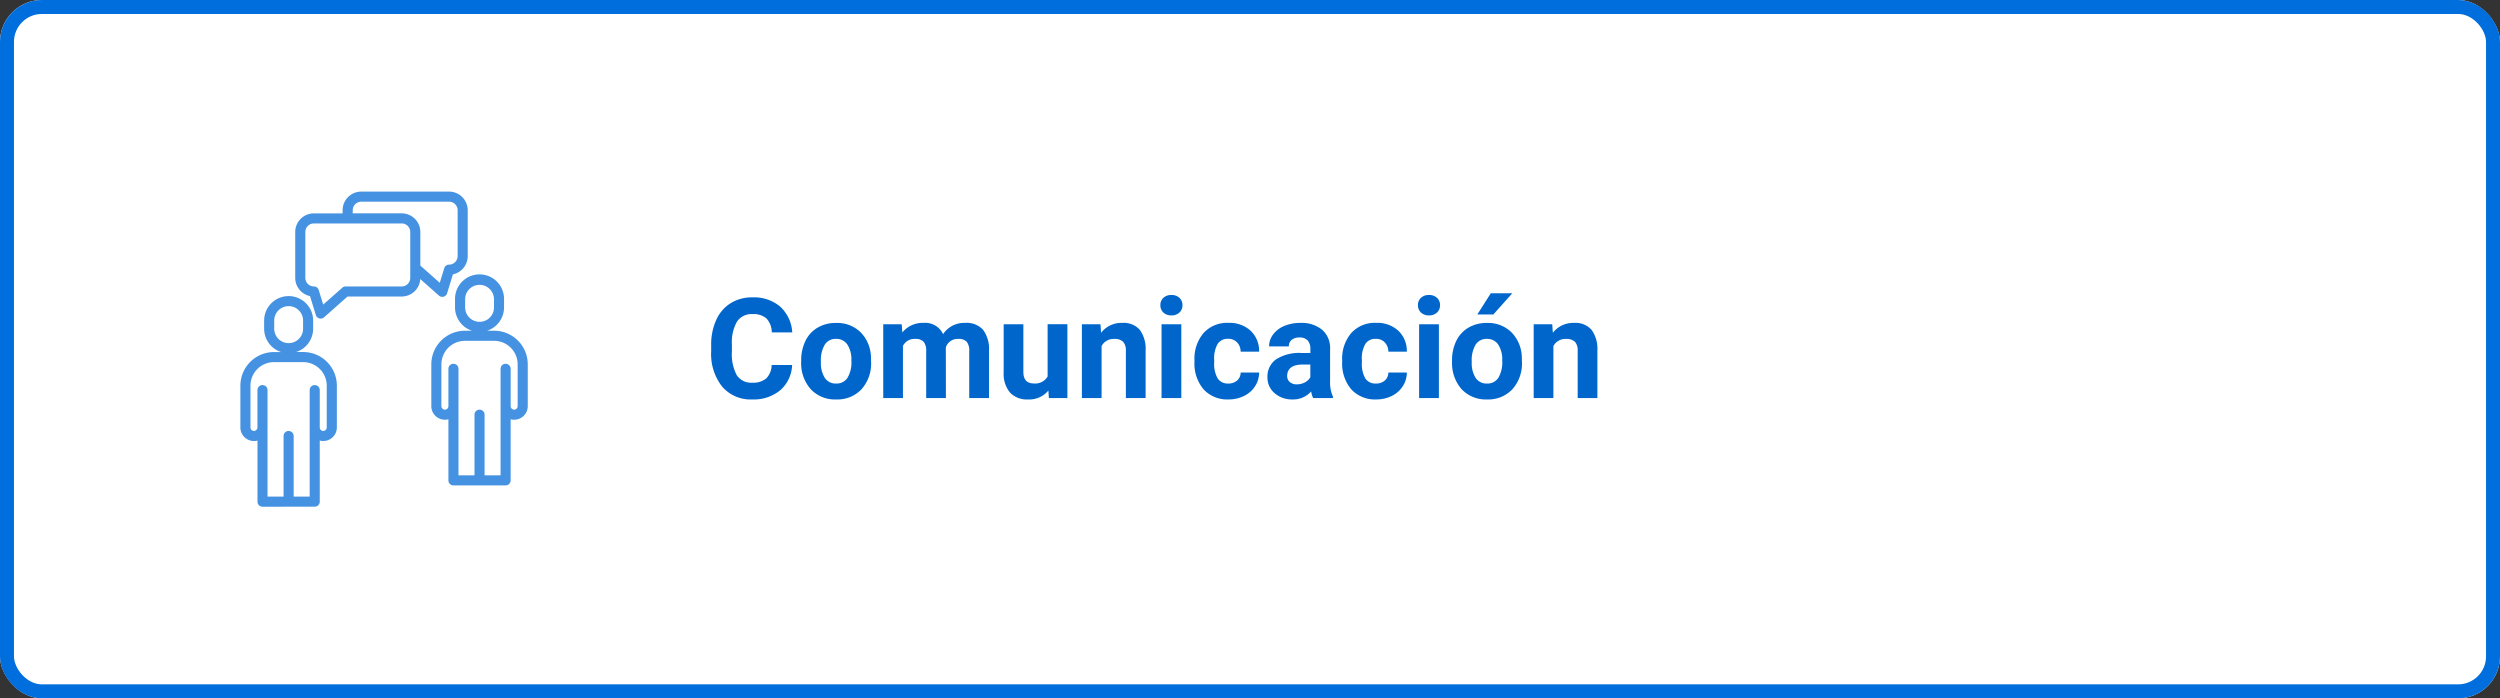 <svg xmlns="http://www.w3.org/2000/svg" width="358" height="100" viewBox="0 0 358 100"><rect x="0" y="0" width="358" height="100" fill="#333333" stroke="none"/><g transform="translate(-6299 -12784)"><g transform="translate(6299 12784)" fill="#fff" stroke="#006edc" stroke-width="2"><rect width="358" height="100" rx="6" stroke="none"/><rect x="1" y="1" width="356" height="98" rx="5" fill="none"/></g><path d="M12.432-4.736a5.031,5.031,0,0,1-1.694,3.613A5.951,5.951,0,0,1,6.709.2a5.351,5.351,0,0,1-4.3-1.841A7.548,7.548,0,0,1,.84-6.7v-.869a8.523,8.523,0,0,1,.723-3.613,5.416,5.416,0,0,1,2.065-2.4,5.786,5.786,0,0,1,3.12-.835A5.8,5.8,0,0,1,10.713-13.1a5.407,5.407,0,0,1,1.738,3.7H9.521a2.97,2.97,0,0,0-.767-2,2.839,2.839,0,0,0-2.007-.62,2.489,2.489,0,0,0-2.192,1.05,5.883,5.883,0,0,0-.747,3.257v1.074a6.3,6.3,0,0,0,.7,3.369A2.443,2.443,0,0,0,6.709-2.2a2.892,2.892,0,0,0,2.026-.62A2.8,2.8,0,0,0,9.5-4.736Zm1.3-.645a6.267,6.267,0,0,1,.605-2.8,4.432,4.432,0,0,1,1.743-1.9,5.086,5.086,0,0,1,2.642-.674,4.812,4.812,0,0,1,3.491,1.309A5.252,5.252,0,0,1,23.721-5.9l.02.723a5.523,5.523,0,0,1-1.357,3.9A4.718,4.718,0,0,1,18.74.2,4.742,4.742,0,0,1,15.093-1.27,5.62,5.62,0,0,1,13.73-5.254Zm2.822.205a3.939,3.939,0,0,0,.566,2.3,1.869,1.869,0,0,0,1.621.8,1.874,1.874,0,0,0,1.6-.786,4.31,4.31,0,0,0,.576-2.515,3.9,3.9,0,0,0-.576-2.285,1.874,1.874,0,0,0-1.621-.811,1.843,1.843,0,0,0-1.6.806A4.383,4.383,0,0,0,16.553-5.176Zm11.572-5.391.088,1.182a3.713,3.713,0,0,1,3.037-1.377,2.818,2.818,0,0,1,2.8,1.611,3.628,3.628,0,0,1,3.174-1.611,3.152,3.152,0,0,1,2.559,1,4.6,4.6,0,0,1,.84,3.013V0H37.793V-6.738a2.012,2.012,0,0,0-.352-1.313,1.558,1.558,0,0,0-1.24-.415,1.761,1.761,0,0,0-1.758,1.211L34.453,0H31.631V-6.729a1.988,1.988,0,0,0-.361-1.328,1.573,1.573,0,0,0-1.23-.41,1.829,1.829,0,0,0-1.738,1V0H25.479V-10.566Zm21,9.492A3.539,3.539,0,0,1,46.23.2a3.338,3.338,0,0,1-2.593-.977,4.169,4.169,0,0,1-.913-2.861v-6.924h2.822V-3.74q0,1.65,1.5,1.65a2.038,2.038,0,0,0,1.973-1v-7.48h2.832V0H49.2Zm7.461-9.492.088,1.221a3.689,3.689,0,0,1,3.037-1.416,3.066,3.066,0,0,1,2.5.986,4.6,4.6,0,0,1,.84,2.949V0H60.225V-6.758a1.831,1.831,0,0,0-.391-1.3,1.749,1.749,0,0,0-1.3-.405,1.942,1.942,0,0,0-1.787,1.016V0H53.926V-10.566ZM68.164,0H65.332V-10.566h2.832Zm-3-13.3a1.39,1.39,0,0,1,.425-1.045,1.6,1.6,0,0,1,1.157-.41,1.6,1.6,0,0,1,1.152.41,1.382,1.382,0,0,1,.43,1.045,1.386,1.386,0,0,1-.435,1.055,1.6,1.6,0,0,1-1.147.41,1.6,1.6,0,0,1-1.147-.41A1.386,1.386,0,0,1,65.166-13.3ZM74.883-2.08a1.851,1.851,0,0,0,1.27-.43,1.506,1.506,0,0,0,.508-1.143h2.646a3.62,3.62,0,0,1-.586,1.968A3.866,3.866,0,0,1,77.144-.3,4.936,4.936,0,0,1,74.932.2a4.587,4.587,0,0,1-3.574-1.44,5.7,5.7,0,0,1-1.309-3.979V-5.41a5.635,5.635,0,0,1,1.3-3.9,4.534,4.534,0,0,1,3.564-1.455,4.444,4.444,0,0,1,3.179,1.128,3.994,3.994,0,0,1,1.216,3H76.66a1.923,1.923,0,0,0-.508-1.333,1.7,1.7,0,0,0-1.289-.513,1.7,1.7,0,0,0-1.489.718,4.155,4.155,0,0,0-.5,2.329v.293a4.207,4.207,0,0,0,.5,2.344A1.722,1.722,0,0,0,74.883-2.08ZM87.041,0a3.134,3.134,0,0,1-.283-.947A3.415,3.415,0,0,1,84.092.2a3.752,3.752,0,0,1-2.573-.9A2.89,2.89,0,0,1,80.5-2.969a2.986,2.986,0,0,1,1.245-2.578,6.144,6.144,0,0,1,3.6-.908h1.3v-.605a1.741,1.741,0,0,0-.376-1.172,1.479,1.479,0,0,0-1.187-.439,1.682,1.682,0,0,0-1.118.342,1.161,1.161,0,0,0-.405.938H80.732a2.835,2.835,0,0,1,.566-1.7,3.744,3.744,0,0,1,1.6-1.226,5.837,5.837,0,0,1,2.324-.444,4.611,4.611,0,0,1,3.1.981,3.433,3.433,0,0,1,1.147,2.759v4.58a5.052,5.052,0,0,0,.42,2.275V0ZM84.707-1.963a2.431,2.431,0,0,0,1.152-.278,1.828,1.828,0,0,0,.781-.747V-4.8H85.586q-2.119,0-2.256,1.465l-.01.166a1.13,1.13,0,0,0,.371.869A1.441,1.441,0,0,0,84.707-1.963ZM96.035-2.08a1.851,1.851,0,0,0,1.27-.43,1.506,1.506,0,0,0,.508-1.143h2.646a3.62,3.62,0,0,1-.586,1.968A3.866,3.866,0,0,1,98.3-.3,4.936,4.936,0,0,1,96.084.2a4.587,4.587,0,0,1-3.574-1.44A5.7,5.7,0,0,1,91.2-5.225V-5.41a5.635,5.635,0,0,1,1.3-3.9,4.534,4.534,0,0,1,3.564-1.455,4.444,4.444,0,0,1,3.179,1.128,3.994,3.994,0,0,1,1.216,3H97.813A1.923,1.923,0,0,0,97.3-7.964a1.7,1.7,0,0,0-1.289-.513,1.7,1.7,0,0,0-1.489.718,4.155,4.155,0,0,0-.5,2.329v.293a4.207,4.207,0,0,0,.5,2.344A1.722,1.722,0,0,0,96.035-2.08ZM105.049,0h-2.832V-10.566h2.832Zm-3-13.3a1.39,1.39,0,0,1,.425-1.045,1.6,1.6,0,0,1,1.157-.41,1.6,1.6,0,0,1,1.152.41,1.382,1.382,0,0,1,.43,1.045,1.386,1.386,0,0,1-.435,1.055,1.6,1.6,0,0,1-1.147.41,1.6,1.6,0,0,1-1.147-.41A1.386,1.386,0,0,1,102.051-13.3Zm4.883,7.92a6.266,6.266,0,0,1,.605-2.8,4.432,4.432,0,0,1,1.743-1.9,5.086,5.086,0,0,1,2.642-.674,4.812,4.812,0,0,1,3.491,1.309A5.252,5.252,0,0,1,116.924-5.9l.02.723a5.523,5.523,0,0,1-1.357,3.9A4.718,4.718,0,0,1,111.943.2,4.742,4.742,0,0,1,108.3-1.27a5.62,5.62,0,0,1-1.362-3.984Zm2.822.205a3.939,3.939,0,0,0,.566,2.3,1.869,1.869,0,0,0,1.621.8,1.874,1.874,0,0,0,1.6-.786,4.31,4.31,0,0,0,.576-2.515,3.9,3.9,0,0,0-.576-2.285,1.874,1.874,0,0,0-1.621-.811,1.843,1.843,0,0,0-1.6.806A4.383,4.383,0,0,0,109.756-5.176ZM112.48-15h3.076l-2.705,3.027h-2.295Zm8.8,4.434.088,1.221a3.689,3.689,0,0,1,3.037-1.416,3.066,3.066,0,0,1,2.5.986,4.6,4.6,0,0,1,.84,2.949V0h-2.822V-6.758a1.831,1.831,0,0,0-.391-1.3,1.749,1.749,0,0,0-1.3-.405,1.942,1.942,0,0,0-1.787,1.016V0h-2.822V-10.566Z" transform="translate(6400 12841)" fill="#06c"/><g transform="translate(5004 9189)"><g transform="translate(1329.424 3622.438)"><path d="M3.17,45.122a.721.721,0,0,1-.722-.721V35.651A1.944,1.944,0,0,1,0,33.772V27.787a4.817,4.817,0,0,1,4.811-4.811H5.843c-.094-.03-.188-.064-.28-.1A3.514,3.514,0,0,1,3.4,19.633V18.471a3.509,3.509,0,1,1,7.018,0v1.161a3.514,3.514,0,0,1-2.167,3.241c-.093.038-.185.072-.279.1H9a4.816,4.816,0,0,1,4.812,4.811v5.985a1.943,1.943,0,0,1-2.448,1.879V44.4a.721.721,0,0,1-.721.721ZM7.628,35V43.68H9.921V28.425a.721.721,0,1,1,1.443,0v5.347a.5.5,0,0,0,1,0V27.787A3.37,3.37,0,0,0,9,24.419H4.811a3.371,3.371,0,0,0-3.368,3.368v5.984a.5.5,0,1,0,1,0V28.425a.721.721,0,1,1,1.443,0V43.68H6.184V35a.722.722,0,0,1,1.444,0ZM5.444,17.009a2.053,2.053,0,0,0-.6,1.462v1.162a2.066,2.066,0,0,0,4.132,0V18.471A2.068,2.068,0,0,0,6.905,16.4,2.079,2.079,0,0,0,5.444,17.009ZM30.509,42.072A.724.724,0,0,1,30,41.86a.715.715,0,0,1-.211-.51V32.6a1.944,1.944,0,0,1-2.448-1.879V24.736a4.817,4.817,0,0,1,4.811-4.811h1.017c-.09-.029-.179-.062-.267-.1a3.506,3.506,0,0,1-2.165-3.245V15.421a3.509,3.509,0,1,1,7.017,0v1.161a3.509,3.509,0,0,1-2.166,3.245c-.087.036-.176.069-.265.1h1.221v0a4.814,4.814,0,0,1,4.606,4.806v5.985A1.943,1.943,0,0,1,38.7,32.6v8.75a.721.721,0,0,1-.721.722Zm4.458-10.126v8.684h2.293V25.375a.721.721,0,1,1,1.443,0v5.347a.5.5,0,0,0,1,0V24.737a3.371,3.371,0,0,0-3.368-3.368H32.151a3.373,3.373,0,0,0-3.368,3.368v5.984a.5.5,0,0,0,1.005,0V25.375a.721.721,0,1,1,1.443,0V40.629h2.294V31.945a.721.721,0,1,1,1.443,0ZM32.784,13.958a2.054,2.054,0,0,0-.6,1.462v1.162a2.066,2.066,0,0,0,4.132,0v-1.16a2.066,2.066,0,0,0-3.528-1.463Zm-21.48,4.2a.719.719,0,0,1-.5-.483l-.834-2.711a2.67,2.67,0,0,1-2.118-2.611V5.784a2.671,2.671,0,0,1,2.668-2.668h4.119V2.668A2.672,2.672,0,0,1,17.312,0H29.886a2.672,2.672,0,0,1,2.668,2.668V9.239a2.675,2.675,0,0,1-2.118,2.611L29.6,14.562a.717.717,0,0,1-.494.482.707.707,0,0,1-.195.027.721.721,0,0,1-.478-.181l-2.673-2.367a2.673,2.673,0,0,1-2.663,2.5H15.344l-3.367,2.982a.723.723,0,0,1-.478.181A.708.708,0,0,1,11.3,18.159ZM9.659,4.918a1.217,1.217,0,0,0-.359.866v6.571a1.227,1.227,0,0,0,1.225,1.225.718.718,0,0,1,.689.509l.077.249.567,1.844,2.733-2.42a.717.717,0,0,1,.478-.181H23.1a1.227,1.227,0,0,0,1.225-1.226V5.784A1.225,1.225,0,0,0,23.1,4.558H10.525A1.223,1.223,0,0,0,9.659,4.918ZM16.446,1.8a1.221,1.221,0,0,0-.359.867v.446H23.1a2.671,2.671,0,0,1,2.668,2.668V10.6a.451.451,0,0,1,.05.04l0,0,2.733,2.42.644-2.093a.718.718,0,0,1,.689-.509,1.216,1.216,0,0,0,.866-.36,1.229,1.229,0,0,0,.359-.865V2.668a1.226,1.226,0,0,0-1.225-1.225H17.312A1.221,1.221,0,0,0,16.446,1.8Z" transform="translate(0)" fill="#4492e1"/></g></g></g></svg>